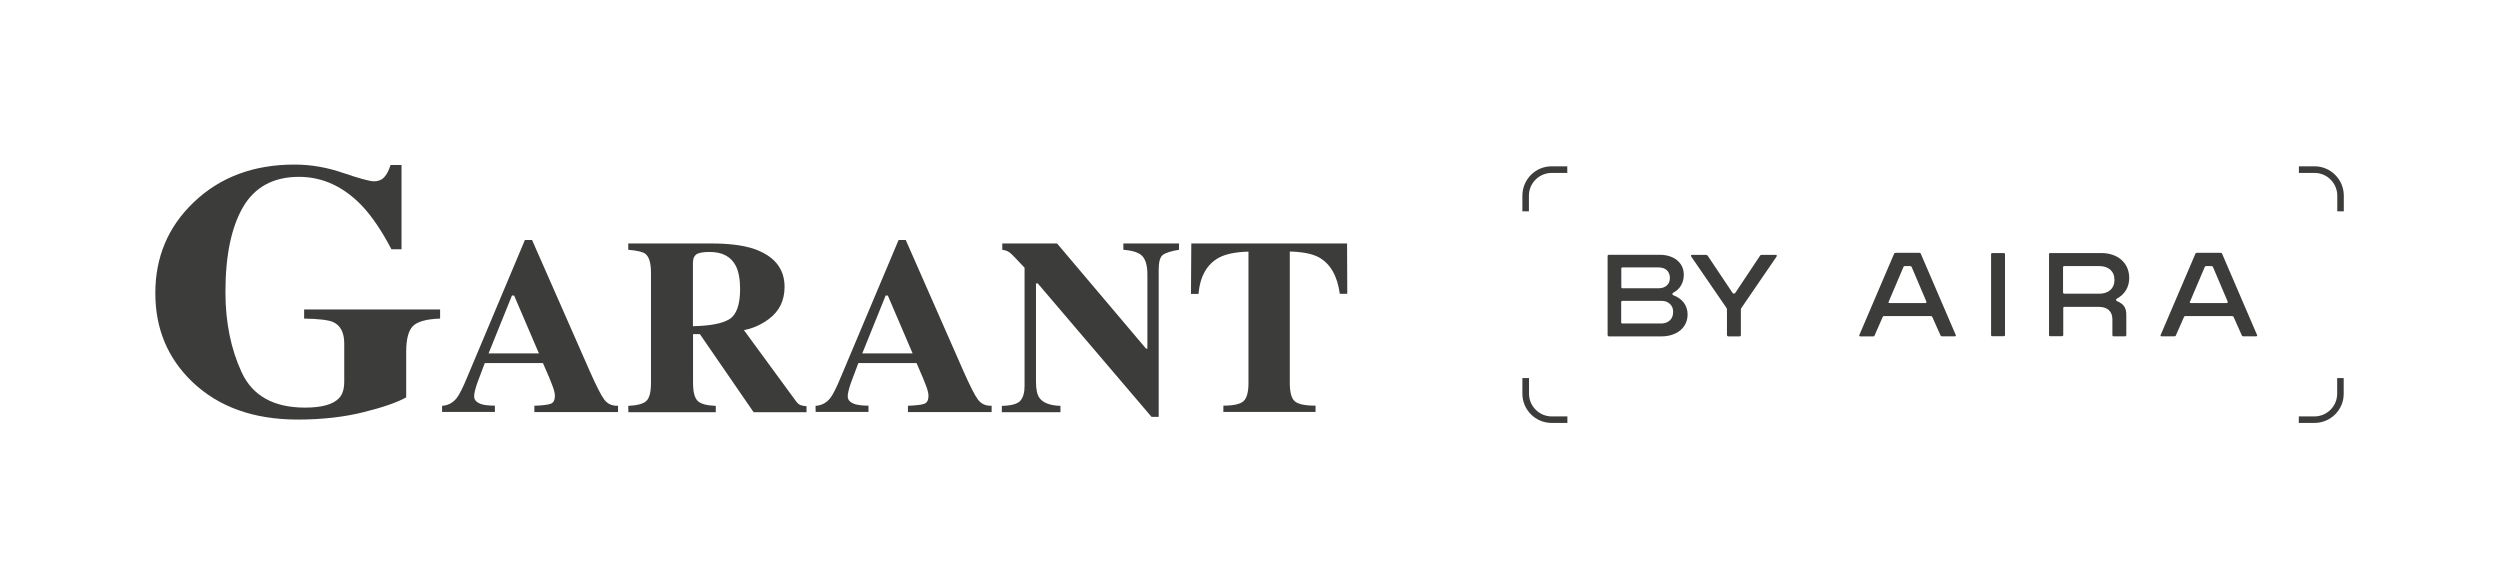 <?xml version="1.0" encoding="utf-8"?>
<!-- Generator: Adobe Illustrator 27.9.0, SVG Export Plug-In . SVG Version: 6.00 Build 0)  -->
<svg version="1.1" id="Ebene_1" xmlns="http://www.w3.org/2000/svg" xmlns:xlink="http://www.w3.org/1999/xlink" x="0px" y="0px"
	 width="2300px" height="540px" viewBox="0 0 2300 540" style="enable-background:new 0 0 2300 540;" xml:space="preserve">
<style type="text/css">
	.st0{fill:#3C3C3B;}
</style>
<path class="st0" d="M178.1,186.2c24.2-23.2,55.2-34.8,92.8-34.8c15.1,0,30.1,2.6,45.1,7.8c15,5.1,24.3,7.6,28,7.6
	c3.9,0,7.1-1.2,9.4-3.7c2.4-2.5,4.3-6.2,5.9-11.3h10.1v77.5h-9.3c-8.8-16.8-17.8-30.1-26.9-39.8c-17.1-17.9-36.5-26.8-58.1-26.8
	c-23.5,0-40.7,9.3-51.5,27.8c-10.8,18.6-16.2,44.6-16.2,78.3c0,27.6,5,52.3,15,73.9c10.1,21.6,29.5,32.3,58.3,32.3
	c15.6,0,26-3,31.4-8.9c3.1-3.3,4.6-8.4,4.6-15.2V316c0-10-3.4-16.6-10.2-19.7c-4.4-1.9-13.3-3-26.7-3.2v-8.4h125.1v8.4
	c-12.6,0.4-21,2.8-25.1,7c-4,4.1-6.1,11.9-6.1,23.3v42.2c-8.1,4.5-21.1,9.1-39.2,13.6s-38.3,6.8-60.6,6.8
	c-40.5,0-72.9-11.6-97.1-34.8c-22.6-21.7-33.9-48.9-33.9-81.5C142.9,236.5,154.6,208.7,178.1,186.2"/>
<path class="st0" d="M406.6,373.4c5.7-0.4,10.3-2.9,13.8-7.5c2.2-2.9,5.5-9.3,9.6-19.3l52.9-125.8h6.6l53.1,120.7
	c6,13.5,10.4,22.3,13.4,26.2c2.9,3.9,7.1,5.8,12.6,5.6v5.8h-77v-5.8c7.7-0.3,12.8-0.9,15.2-1.9c2.5-1,3.7-3.4,3.7-7.4
	c0-1.8-0.6-4.5-1.9-8.2c-0.8-2.2-1.8-4.8-3.1-7.9l-6-13.9H446c-3.5,9.1-5.7,15.1-6.7,17.8c-2.1,5.9-3.1,10.2-3.1,12.9
	c0,3.3,2.3,5.7,6.9,7.2c2.7,0.8,6.8,1.3,12.2,1.3v5.8h-48.6v-5.6H406.6z M495.8,325.1L473,271.9h-2l-21.5,53.2H495.8z"/>
<path class="st0" d="M670.8,293.8c6.7-4,10.1-13.3,10.1-27.8c0-8.9-1.3-15.9-3.8-21.1c-4.4-8.8-12.5-13.1-24.2-13.1
	c-6.3,0-10.5,0.8-12.5,2.4c-1.9,1.5-2.9,4-2.9,7.5v58.4C653.1,299.8,664.2,297.7,670.8,293.8 M578,373.4c8.1-0.4,13.6-1.8,16.5-4.4
	c2.9-2.5,4.4-8.1,4.4-16.6V250.9c0-8.9-1.7-14.7-5.2-17.4c-2.3-1.8-7.6-3-15.7-3.7V224h76.6c15.9,0,28.7,1.6,38.6,4.8
	c19,6.5,28.6,18.2,28.6,35.1c0,12.5-4.8,22.3-14.3,29.5c-7.3,5.4-15,8.8-23.1,10.3l47.9,65.4c1.3,1.8,2.7,3,4.2,3.6
	c1.5,0.5,3.3,0.9,5.5,1v5.5h-48.7l-49.4-71.8h-6.3v45c0,8.1,1.4,13.5,4.2,16.4c2.8,2.8,8.4,4.3,16.7,4.6v5.8h-80.4L578,373.4
	L578,373.4z"/>
<path class="st0" d="M750.3,373.4c5.7-0.4,10.3-2.9,13.8-7.5c2.2-2.9,5.5-9.3,9.6-19.3l53-125.8h6.6l53.1,120.7
	c6,13.5,10.4,22.3,13.4,26.2c2.9,3.9,7.1,5.8,12.5,5.6v5.8h-77v-5.8c7.7-0.3,12.8-0.9,15.2-1.9c2.5-1,3.7-3.4,3.7-7.4
	c0-1.8-0.6-4.5-1.9-8.2c-0.8-2.2-1.8-4.8-3.1-7.9l-6-13.9h-53.5c-3.5,9.1-5.7,15.1-6.7,17.8c-2.1,5.9-3.1,10.2-3.1,12.9
	c0,3.3,2.3,5.7,6.9,7.2c2.7,0.8,6.8,1.3,12.2,1.3v5.8h-48.6L750.3,373.4L750.3,373.4z M839.6,325.1l-22.8-53.2h-2l-21.5,53.2H839.6z
	"/>
<path class="st0" d="M921.7,373.4c8.8-0.2,14.5-1.8,17.1-4.8c2.6-3.1,3.8-7.6,3.8-13.5V246.3c-7.3-7.9-11.8-12.5-13.5-13.8
	c-1.7-1.4-4-2.3-7-2.7V224h50.4l81.9,96.8h1.2v-68.3c0-7.8-1.5-13.3-4.4-16.6c-2.9-3.4-8.8-5.4-17.7-6.1V224h51.2v5.8
	c-7.4,1.2-12.4,2.8-15,4.8c-2.5,2-3.7,6.5-3.7,13.6v135.3h-6.6L954.7,260.7h-1.6v90.2c0,7,1,12,3,14.9c3.2,4.7,9.7,7.3,19.5,7.6v5.8
	h-53.9V373.4z"/>
<path class="st0" d="M1096,224h143.3l0.2,46.3h-6.9c-2.2-16.5-8.7-27.7-19.3-33.6c-6-3.2-14.9-5-26.7-5.3v120.9
	c0,8.4,1.5,14.1,4.5,16.8c3.1,2.8,9.5,4.1,19.2,4.1v5.8h-84.8v-5.8c9.3,0,15.5-1.4,18.5-4.1c3.1-2.8,4.6-8.4,4.6-16.8V231.5
	c-11.6,0.3-20.5,2.1-26.7,5.3c-11.4,6-17.8,17.2-19.3,33.6h-6.9L1096,224z"/>
<g>
	<path class="st0" d="M2129.3,389.1h-14.4v-6h14.4c11.5,0,20.9-9.4,20.9-20.9v-14.4h6v14.4C2156.3,377,2144.2,389.1,2129.3,389.1z"
		/>
	<path class="st0" d="M2156.3,180v14.4h-6V180c0-11.5-9.4-20.9-20.9-20.9H2115V153h14.4C2144.2,153,2156.3,165.1,2156.3,180z"/>
</g>
<g>
	<path class="st0" d="M1427.6,389.1h14.4v-6h-14.4c-11.5,0-20.9-9.4-20.9-20.9v-14.4h-6.1v14.4
		C1400.6,377,1412.6,389.1,1427.6,389.1z"/>
	<path class="st0" d="M1400.6,180v14.4h6V180c0-11.5,9.4-20.9,20.9-20.9h14.4V153h-14.4C1412.6,153,1400.6,165.1,1400.6,180z"/>
</g>
<path class="st0" d="M1710.6,308.2l31.9-74.6c0.3-0.8,0.8-1,1.5-1h21.7c0.8,0,1.2,0.2,1.5,1l32.1,74.6c0.3,0.8-0.1,1.2-0.9,1.2
	h-11.7c-0.8,0-1.1-0.1-1.4-0.8l-7.5-16.8c-0.3-0.8-0.8-1-1.5-1h-42.8c-0.8,0-1.2,0.2-1.5,1l-7.4,16.9c-0.3,0.7-0.7,0.8-1.4,0.8
	h-11.8C1710.7,309.4,1710.2,309,1710.6,308.2L1710.6,308.2z M1738.5,278.8h32.7c1,0,1.4-0.6,1-1.5l-13.4-31.5c-0.3-0.7-0.8-1-1.5-1
	h-4.7c-0.8,0-1.2,0.3-1.5,1l-13.4,31.5C1737.1,278.3,1737.5,278.8,1738.5,278.8L1738.5,278.8z"/>
<path class="st0" d="M1831.8,308.1V234c0-0.9,0.4-1.2,1.2-1.2h10.4c0.9,0,1.2,0.4,1.2,1.2v74.1c0,0.9-0.4,1.2-1.2,1.2H1833
	C1832.2,309.4,1831.8,309,1831.8,308.1z"/>
<path class="st0" d="M1885.1,308.1V234c0-0.9,0.4-1.2,1.2-1.2h47c14.8,0,25.6,8.9,25.6,23c0,8.3-4.2,15.1-11.3,18.9
	c-1.2,0.7-1.1,1.8,0,2.3c6.8,2.9,8.6,6.6,8.6,12.8v18.4c0,0.9-0.4,1.2-1.2,1.2h-10.4c-0.9,0-1.2-0.4-1.2-1.2v-14.4
	c0-7.1-4.2-11.5-12.7-11.5h-31.3c-0.8,0-1.2,0.4-1.2,1.2v24.6c0,0.9-0.4,1.2-1.2,1.2h-10.4C1885.5,309.4,1885.1,309,1885.1,308.1
	L1885.1,308.1z M1899.2,270.2h32.2c8.2,0,13.9-4.6,13.9-12.7c0-8.1-5.6-12.7-13.9-12.7h-32.2c-0.8,0-1.2,0.4-1.2,1.2v22.9
	C1898,269.8,1898.5,270.2,1899.2,270.2z"/>
<path class="st0" d="M1987.8,308.2l31.9-74.6c0.3-0.8,0.8-1,1.5-1h21.7c0.8,0,1.2,0.2,1.5,1l32.1,74.6c0.3,0.8-0.1,1.2-0.9,1.2
	h-11.7c-0.8,0-1.1-0.1-1.4-0.8l-7.5-16.8c-0.3-0.8-0.8-1-1.5-1h-42.8c-0.8,0-1.2,0.2-1.5,1l-7.4,16.8c-0.3,0.7-0.7,0.8-1.4,0.8
	h-11.8C1987.9,309.4,1987.4,309,1987.8,308.2L1987.8,308.2z M2015.7,278.8h32.7c1,0,1.4-0.6,1-1.5l-13.4-31.5c-0.3-0.7-0.8-1-1.5-1
	h-4.7c-0.8,0-1.2,0.3-1.5,1l-13.4,31.5C2014.2,278.3,2014.7,278.8,2015.7,278.8z"/>
<g>
	<path class="st0" d="M1479,308.1v-72.4c0-0.8,0.4-1.3,1.3-1.3h46.9c4.2,0,8,0.8,11.3,2.3s5.9,3.6,7.8,6.4s2.8,6,2.8,9.6
		c0,3.8-0.9,7.1-2.6,10s-4.1,5-7,6.5c-0.6,0.3-0.9,0.7-0.9,1.3c0,0.5,0.3,0.9,1,1.2c4.1,1.5,7.3,3.8,9.6,6.9c2.2,3,3.4,6.6,3.4,10.8
		c0,3.8-1,7.2-2.9,10.2s-4.7,5.5-8.4,7.2c-3.7,1.8-8,2.7-13.1,2.7h-47.9C1479.4,309.4,1479,308.9,1479,308.1z M1492.7,265.2h33.3
		c3.1,0,5.6-0.9,7.5-2.6s2.8-4.1,2.8-6.9c0-2.9-0.9-5.2-2.7-7c-1.8-1.8-4.5-2.7-8-2.7h-32.8c-0.8,0-1.2,0.4-1.2,1v17
		C1491.6,264.8,1491.9,265.2,1492.7,265.2z M1492.7,297.6h35.7c3.1,0,5.7-0.9,7.8-2.8c2.1-1.9,3.1-4.5,3.1-8c0-2.9-1-5.4-3-7.2
		c-2-1.9-4.5-2.8-7.6-2.8h-36c-0.8,0-1.2,0.4-1.2,1v18.8C1491.6,297.3,1491.9,297.6,1492.7,297.6z"/>
	<path class="st0" d="M1588.8,308.1v-23.3c0-0.5-0.2-1-0.5-1.6l-32.4-47.2c-0.1-0.2-0.2-0.5-0.2-0.8c0-0.5,0.3-0.7,1-0.7h12.8
		c0.7,0,1.2,0.3,1.6,0.8l22.8,34.1c0.4,0.5,0.8,0.7,1.3,0.7c0.6,0,1-0.2,1.3-0.7l22.7-34.1c0.3-0.6,0.9-0.8,1.6-0.8h12.8
		c0.5,0,0.8,0.1,1,0.4s0.1,0.7-0.2,1.2l-32.3,47.2c-0.4,0.4-0.5,1-0.5,1.7v23.2c0,0.8-0.4,1.3-1.3,1.3h-10.1
		C1589.3,309.4,1588.8,308.9,1588.8,308.1z"/>
</g>
</svg>

